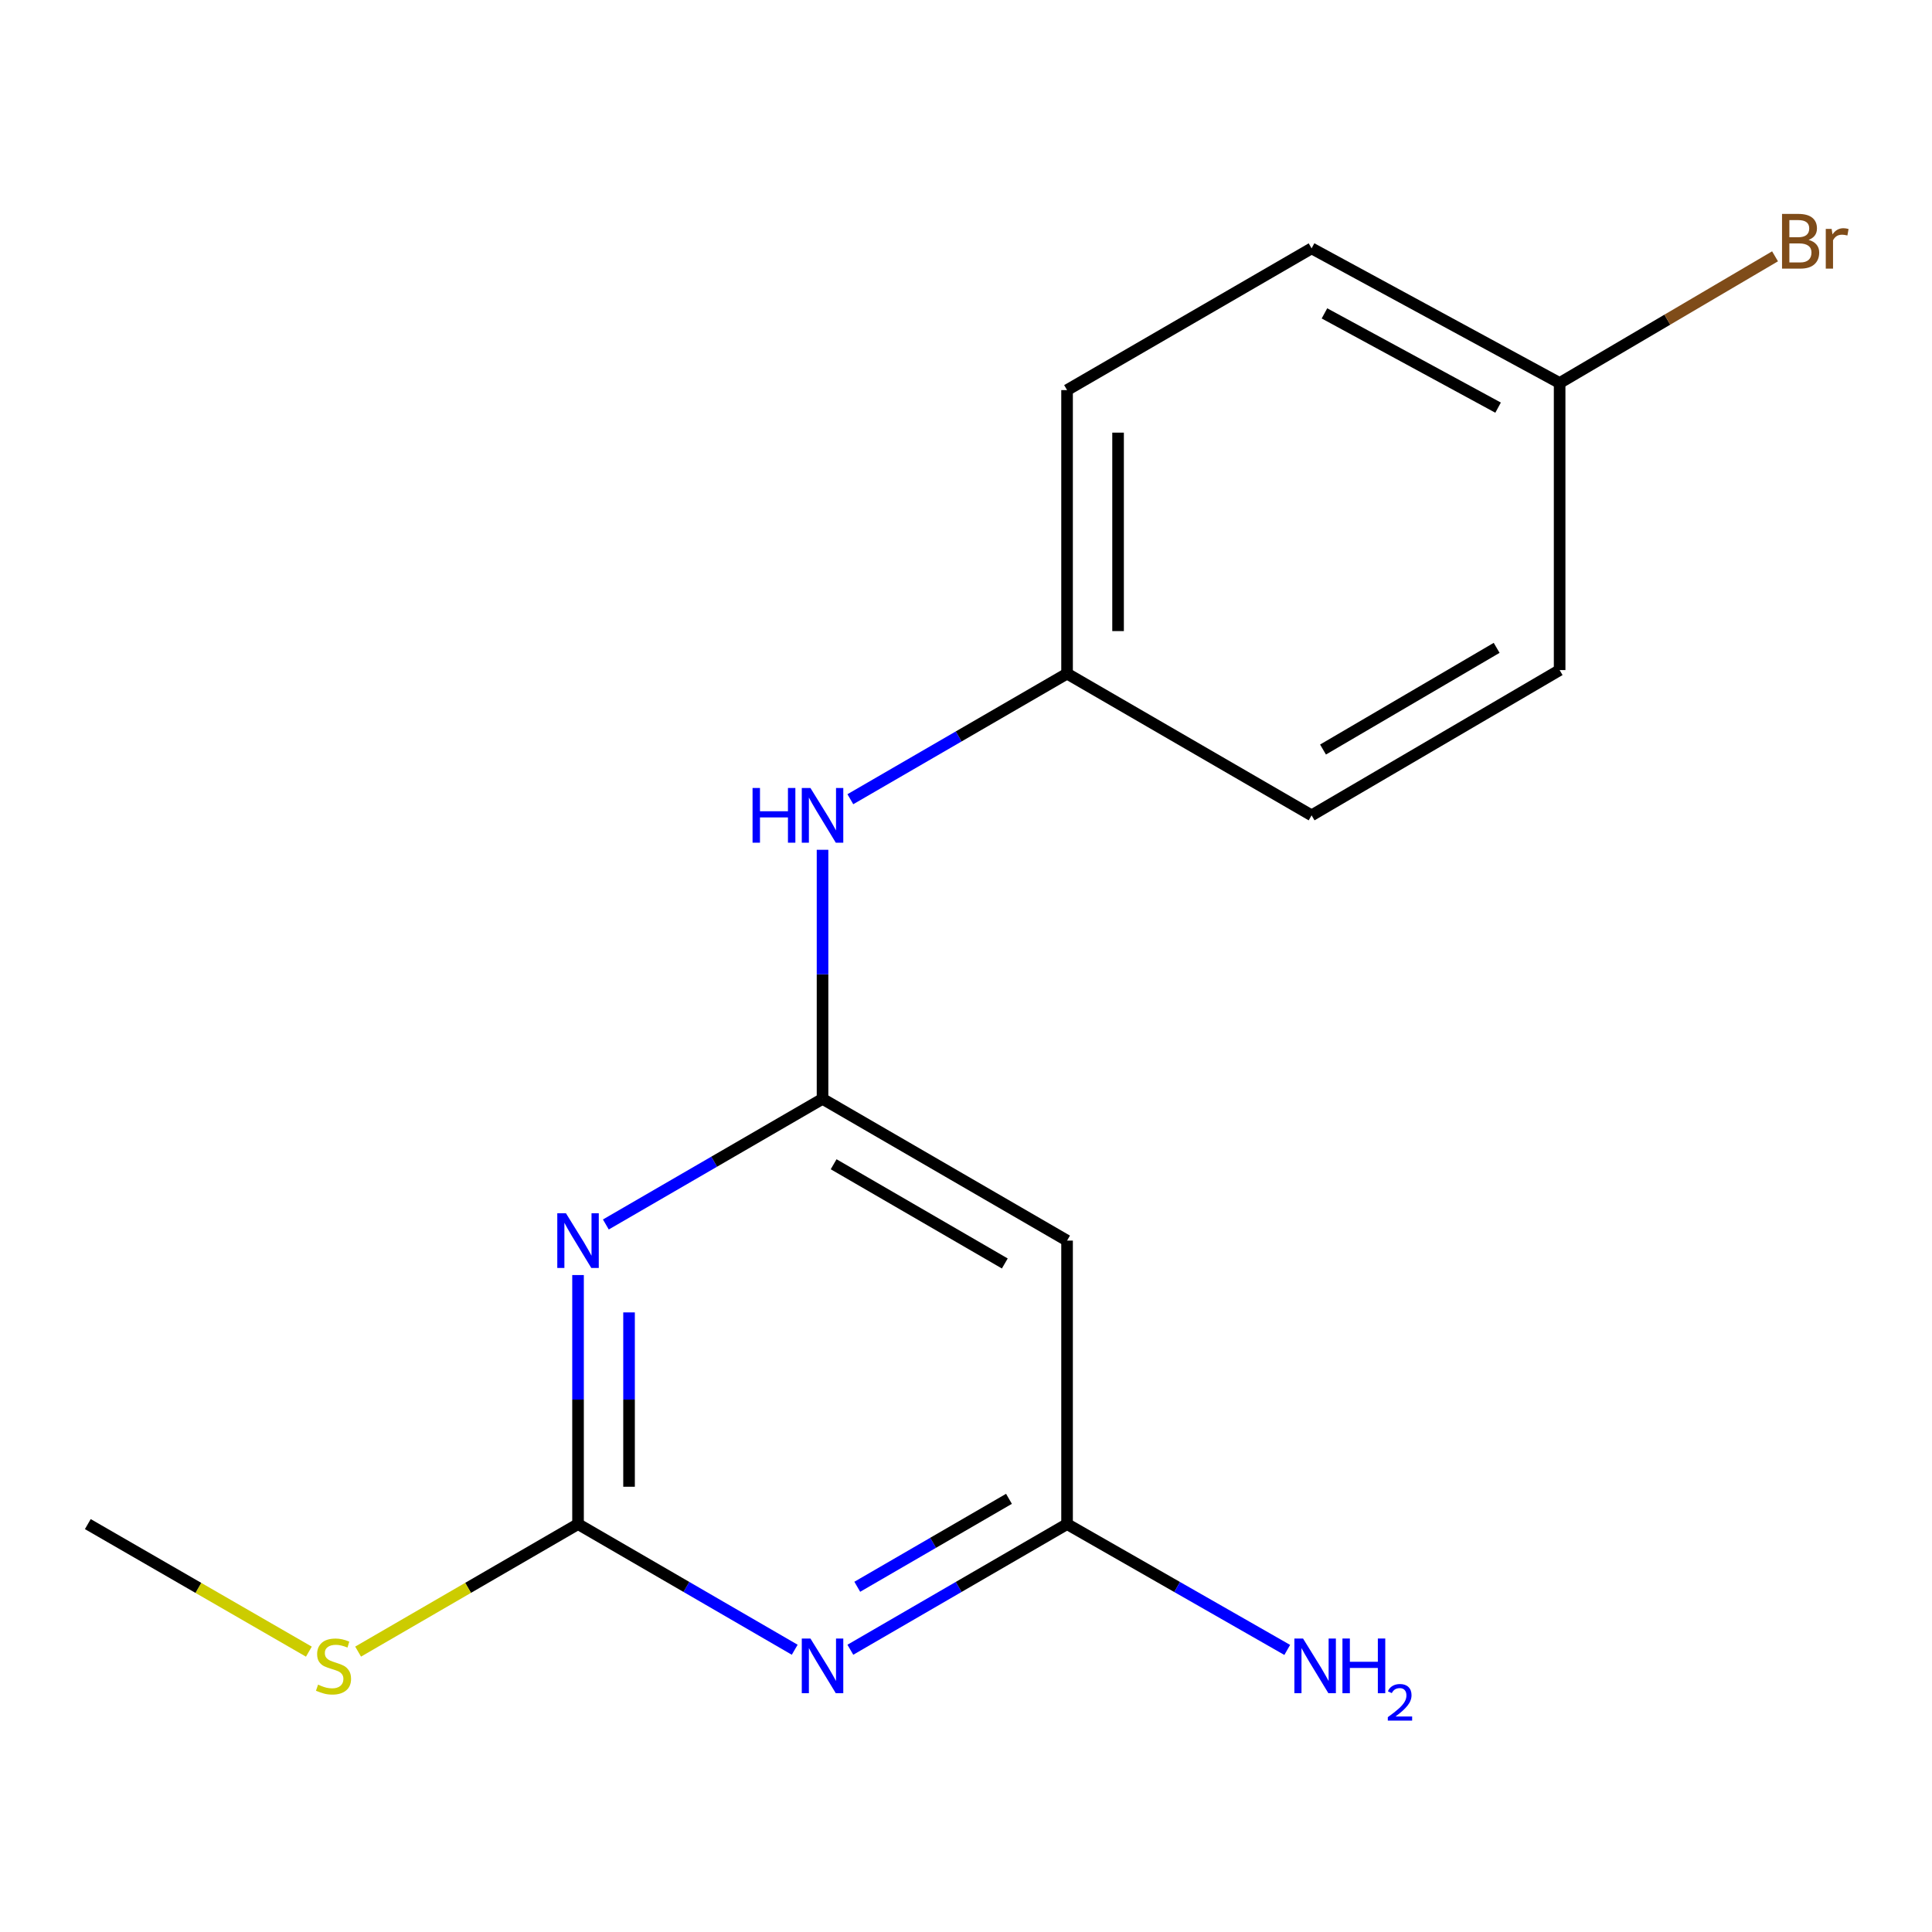 <?xml version='1.0' encoding='iso-8859-1'?>
<svg version='1.1' baseProfile='full'
              xmlns='http://www.w3.org/2000/svg'
                      xmlns:rdkit='http://www.rdkit.org/xml'
                      xmlns:xlink='http://www.w3.org/1999/xlink'
                  xml:space='preserve'
width='1000px' height='1000px' viewBox='0 0 1000 1000'>
<!-- END OF HEADER -->
<rect style='opacity:1.0;fill:#FFFFFF;stroke:none' width='1000' height='1000' x='0' y='0'> </rect>
<path class='bond-1' d='M 299.19,659.964 L 299.19,724.418' style='fill:none;fill-rule:evenodd;stroke:#0000FF;stroke-width:6px;stroke-linecap:butt;stroke-linejoin:miter;stroke-opacity:1' />
<path class='bond-1' d='M 299.19,724.418 L 299.19,788.871' style='fill:none;fill-rule:evenodd;stroke:#000000;stroke-width:6px;stroke-linecap:butt;stroke-linejoin:miter;stroke-opacity:1' />
<path class='bond-1' d='M 325.592,679.3 L 325.592,724.418' style='fill:none;fill-rule:evenodd;stroke:#0000FF;stroke-width:6px;stroke-linecap:butt;stroke-linejoin:miter;stroke-opacity:1' />
<path class='bond-1' d='M 325.592,724.418 L 325.592,769.535' style='fill:none;fill-rule:evenodd;stroke:#000000;stroke-width:6px;stroke-linecap:butt;stroke-linejoin:miter;stroke-opacity:1' />
<path class='bond-2' d='M 313.587,633.789 L 369.665,601.279' style='fill:none;fill-rule:evenodd;stroke:#0000FF;stroke-width:6px;stroke-linecap:butt;stroke-linejoin:miter;stroke-opacity:1' />
<path class='bond-2' d='M 369.665,601.279 L 425.742,568.768' style='fill:none;fill-rule:evenodd;stroke:#000000;stroke-width:6px;stroke-linecap:butt;stroke-linejoin:miter;stroke-opacity:1' />
<path class='bond-0' d='M 411.345,853.905 L 355.267,821.388' style='fill:none;fill-rule:evenodd;stroke:#0000FF;stroke-width:6px;stroke-linecap:butt;stroke-linejoin:miter;stroke-opacity:1' />
<path class='bond-0' d='M 355.267,821.388 L 299.19,788.871' style='fill:none;fill-rule:evenodd;stroke:#000000;stroke-width:6px;stroke-linecap:butt;stroke-linejoin:miter;stroke-opacity:1' />
<path class='bond-16' d='M 440.14,853.905 L 496.224,821.388' style='fill:none;fill-rule:evenodd;stroke:#0000FF;stroke-width:6px;stroke-linecap:butt;stroke-linejoin:miter;stroke-opacity:1' />
<path class='bond-16' d='M 496.224,821.388 L 552.309,788.871' style='fill:none;fill-rule:evenodd;stroke:#000000;stroke-width:6px;stroke-linecap:butt;stroke-linejoin:miter;stroke-opacity:1' />
<path class='bond-16' d='M 443.722,821.31 L 482.982,798.548' style='fill:none;fill-rule:evenodd;stroke:#0000FF;stroke-width:6px;stroke-linecap:butt;stroke-linejoin:miter;stroke-opacity:1' />
<path class='bond-16' d='M 482.982,798.548 L 522.241,775.786' style='fill:none;fill-rule:evenodd;stroke:#000000;stroke-width:6px;stroke-linecap:butt;stroke-linejoin:miter;stroke-opacity:1' />
<path class='bond-6' d='M 299.19,788.871 L 242.275,821.869' style='fill:none;fill-rule:evenodd;stroke:#000000;stroke-width:6px;stroke-linecap:butt;stroke-linejoin:miter;stroke-opacity:1' />
<path class='bond-6' d='M 242.275,821.869 L 185.36,854.868' style='fill:none;fill-rule:evenodd;stroke:#CCCC00;stroke-width:6px;stroke-linecap:butt;stroke-linejoin:miter;stroke-opacity:1' />
<path class='bond-4' d='M 425.742,568.768 L 552.309,642.136' style='fill:none;fill-rule:evenodd;stroke:#000000;stroke-width:6px;stroke-linecap:butt;stroke-linejoin:miter;stroke-opacity:1' />
<path class='bond-4' d='M 431.487,602.615 L 520.083,653.972' style='fill:none;fill-rule:evenodd;stroke:#000000;stroke-width:6px;stroke-linecap:butt;stroke-linejoin:miter;stroke-opacity:1' />
<path class='bond-5' d='M 425.742,568.768 L 425.742,504.308' style='fill:none;fill-rule:evenodd;stroke:#000000;stroke-width:6px;stroke-linecap:butt;stroke-linejoin:miter;stroke-opacity:1' />
<path class='bond-5' d='M 425.742,504.308 L 425.742,439.848' style='fill:none;fill-rule:evenodd;stroke:#0000FF;stroke-width:6px;stroke-linecap:butt;stroke-linejoin:miter;stroke-opacity:1' />
<path class='bond-3' d='M 552.309,788.871 L 552.309,642.136' style='fill:none;fill-rule:evenodd;stroke:#000000;stroke-width:6px;stroke-linecap:butt;stroke-linejoin:miter;stroke-opacity:1' />
<path class='bond-7' d='M 552.309,788.871 L 609.291,821.436' style='fill:none;fill-rule:evenodd;stroke:#000000;stroke-width:6px;stroke-linecap:butt;stroke-linejoin:miter;stroke-opacity:1' />
<path class='bond-7' d='M 609.291,821.436 L 666.272,854.002' style='fill:none;fill-rule:evenodd;stroke:#0000FF;stroke-width:6px;stroke-linecap:butt;stroke-linejoin:miter;stroke-opacity:1' />
<path class='bond-8' d='M 440.139,413.675 L 496.224,381.17' style='fill:none;fill-rule:evenodd;stroke:#0000FF;stroke-width:6px;stroke-linecap:butt;stroke-linejoin:miter;stroke-opacity:1' />
<path class='bond-8' d='M 496.224,381.17 L 552.309,348.666' style='fill:none;fill-rule:evenodd;stroke:#000000;stroke-width:6px;stroke-linecap:butt;stroke-linejoin:miter;stroke-opacity:1' />
<path class='bond-15' d='M 159.872,854.895 L 102.663,821.883' style='fill:none;fill-rule:evenodd;stroke:#CCCC00;stroke-width:6px;stroke-linecap:butt;stroke-linejoin:miter;stroke-opacity:1' />
<path class='bond-15' d='M 102.663,821.883 L 45.455,788.871' style='fill:none;fill-rule:evenodd;stroke:#000000;stroke-width:6px;stroke-linecap:butt;stroke-linejoin:miter;stroke-opacity:1' />
<path class='bond-11' d='M 552.309,348.666 L 678.876,422.019' style='fill:none;fill-rule:evenodd;stroke:#000000;stroke-width:6px;stroke-linecap:butt;stroke-linejoin:miter;stroke-opacity:1' />
<path class='bond-12' d='M 552.309,348.666 L 552.309,201.916' style='fill:none;fill-rule:evenodd;stroke:#000000;stroke-width:6px;stroke-linecap:butt;stroke-linejoin:miter;stroke-opacity:1' />
<path class='bond-12' d='M 578.711,326.654 L 578.711,223.929' style='fill:none;fill-rule:evenodd;stroke:#000000;stroke-width:6px;stroke-linecap:butt;stroke-linejoin:miter;stroke-opacity:1' />
<path class='bond-9' d='M 807.262,198.249 L 678.876,128.549' style='fill:none;fill-rule:evenodd;stroke:#000000;stroke-width:6px;stroke-linecap:butt;stroke-linejoin:miter;stroke-opacity:1' />
<path class='bond-9' d='M 775.407,210.997 L 685.537,162.207' style='fill:none;fill-rule:evenodd;stroke:#000000;stroke-width:6px;stroke-linecap:butt;stroke-linejoin:miter;stroke-opacity:1' />
<path class='bond-10' d='M 807.262,198.249 L 863.01,165.459' style='fill:none;fill-rule:evenodd;stroke:#000000;stroke-width:6px;stroke-linecap:butt;stroke-linejoin:miter;stroke-opacity:1' />
<path class='bond-10' d='M 863.01,165.459 L 918.758,132.668' style='fill:none;fill-rule:evenodd;stroke:#7F4C19;stroke-width:6px;stroke-linecap:butt;stroke-linejoin:miter;stroke-opacity:1' />
<path class='bond-17' d='M 807.262,198.249 L 807.262,346.833' style='fill:none;fill-rule:evenodd;stroke:#000000;stroke-width:6px;stroke-linecap:butt;stroke-linejoin:miter;stroke-opacity:1' />
<path class='bond-13' d='M 678.876,422.019 L 807.262,346.833' style='fill:none;fill-rule:evenodd;stroke:#000000;stroke-width:6px;stroke-linecap:butt;stroke-linejoin:miter;stroke-opacity:1' />
<path class='bond-13' d='M 684.792,387.958 L 774.662,335.328' style='fill:none;fill-rule:evenodd;stroke:#000000;stroke-width:6px;stroke-linecap:butt;stroke-linejoin:miter;stroke-opacity:1' />
<path class='bond-14' d='M 552.309,201.916 L 678.876,128.549' style='fill:none;fill-rule:evenodd;stroke:#000000;stroke-width:6px;stroke-linecap:butt;stroke-linejoin:miter;stroke-opacity:1' />
<path  class='atom-0' d='M 292.93 627.976
L 302.21 642.976
Q 303.13 644.456, 304.61 647.136
Q 306.09 649.816, 306.17 649.976
L 306.17 627.976
L 309.93 627.976
L 309.93 656.296
L 306.05 656.296
L 296.09 639.896
Q 294.93 637.976, 293.69 635.776
Q 292.49 633.576, 292.13 632.896
L 292.13 656.296
L 288.45 656.296
L 288.45 627.976
L 292.93 627.976
' fill='#0000FF'/>
<path  class='atom-1' d='M 419.482 848.093
L 428.762 863.093
Q 429.682 864.573, 431.162 867.253
Q 432.642 869.933, 432.722 870.093
L 432.722 848.093
L 436.482 848.093
L 436.482 876.413
L 432.602 876.413
L 422.642 860.013
Q 421.482 858.093, 420.242 855.893
Q 419.042 853.693, 418.682 853.013
L 418.682 876.413
L 415.002 876.413
L 415.002 848.093
L 419.482 848.093
' fill='#0000FF'/>
<path  class='atom-6' d='M 389.522 407.859
L 393.362 407.859
L 393.362 419.899
L 407.842 419.899
L 407.842 407.859
L 411.682 407.859
L 411.682 436.179
L 407.842 436.179
L 407.842 423.099
L 393.362 423.099
L 393.362 436.179
L 389.522 436.179
L 389.522 407.859
' fill='#0000FF'/>
<path  class='atom-6' d='M 419.482 407.859
L 428.762 422.859
Q 429.682 424.339, 431.162 427.019
Q 432.642 429.699, 432.722 429.859
L 432.722 407.859
L 436.482 407.859
L 436.482 436.179
L 432.602 436.179
L 422.642 419.779
Q 421.482 417.859, 420.242 415.659
Q 419.042 413.459, 418.682 412.779
L 418.682 436.179
L 415.002 436.179
L 415.002 407.859
L 419.482 407.859
' fill='#0000FF'/>
<path  class='atom-7' d='M 164.623 871.973
Q 164.943 872.093, 166.263 872.653
Q 167.583 873.213, 169.023 873.573
Q 170.503 873.893, 171.943 873.893
Q 174.623 873.893, 176.183 872.613
Q 177.743 871.293, 177.743 869.013
Q 177.743 867.453, 176.943 866.493
Q 176.183 865.533, 174.983 865.013
Q 173.783 864.493, 171.783 863.893
Q 169.263 863.133, 167.743 862.413
Q 166.263 861.693, 165.183 860.173
Q 164.143 858.653, 164.143 856.093
Q 164.143 852.533, 166.543 850.333
Q 168.983 848.133, 173.783 848.133
Q 177.063 848.133, 180.783 849.693
L 179.863 852.773
Q 176.463 851.373, 173.903 851.373
Q 171.143 851.373, 169.623 852.533
Q 168.103 853.653, 168.143 855.613
Q 168.143 857.133, 168.903 858.053
Q 169.703 858.973, 170.823 859.493
Q 171.983 860.013, 173.903 860.613
Q 176.463 861.413, 177.983 862.213
Q 179.503 863.013, 180.583 864.653
Q 181.703 866.253, 181.703 869.013
Q 181.703 872.933, 179.063 875.053
Q 176.463 877.133, 172.103 877.133
Q 169.583 877.133, 167.663 876.573
Q 165.783 876.053, 163.543 875.133
L 164.623 871.973
' fill='#CCCC00'/>
<path  class='atom-8' d='M 674.45 848.093
L 683.73 863.093
Q 684.65 864.573, 686.13 867.253
Q 687.61 869.933, 687.69 870.093
L 687.69 848.093
L 691.45 848.093
L 691.45 876.413
L 687.57 876.413
L 677.61 860.013
Q 676.45 858.093, 675.21 855.893
Q 674.01 853.693, 673.65 853.013
L 673.65 876.413
L 669.97 876.413
L 669.97 848.093
L 674.45 848.093
' fill='#0000FF'/>
<path  class='atom-8' d='M 694.85 848.093
L 698.69 848.093
L 698.69 860.133
L 713.17 860.133
L 713.17 848.093
L 717.01 848.093
L 717.01 876.413
L 713.17 876.413
L 713.17 863.333
L 698.69 863.333
L 698.69 876.413
L 694.85 876.413
L 694.85 848.093
' fill='#0000FF'/>
<path  class='atom-8' d='M 718.382 875.419
Q 719.069 873.651, 720.706 872.674
Q 722.342 871.671, 724.613 871.671
Q 727.438 871.671, 729.022 873.202
Q 730.606 874.733, 730.606 877.452
Q 730.606 880.224, 728.546 882.811
Q 726.514 885.399, 722.29 888.461
L 730.922 888.461
L 730.922 890.573
L 718.33 890.573
L 718.33 888.804
Q 721.814 886.323, 723.874 884.475
Q 725.959 882.627, 726.962 880.963
Q 727.966 879.3, 727.966 877.584
Q 727.966 875.789, 727.068 874.786
Q 726.17 873.783, 724.613 873.783
Q 723.108 873.783, 722.105 874.39
Q 721.102 874.997, 720.389 876.343
L 718.382 875.419
' fill='#0000FF'/>
<path  class='atom-11' d='M 936.135 124.162
Q 938.855 124.922, 940.215 126.602
Q 941.615 128.242, 941.615 130.682
Q 941.615 134.602, 939.095 136.842
Q 936.615 139.042, 931.895 139.042
L 922.375 139.042
L 922.375 110.722
L 930.735 110.722
Q 935.575 110.722, 938.015 112.682
Q 940.455 114.642, 940.455 118.242
Q 940.455 122.522, 936.135 124.162
M 926.175 113.922
L 926.175 122.802
L 930.735 122.802
Q 933.535 122.802, 934.975 121.682
Q 936.455 120.522, 936.455 118.242
Q 936.455 113.922, 930.735 113.922
L 926.175 113.922
M 931.895 135.842
Q 934.655 135.842, 936.135 134.522
Q 937.615 133.202, 937.615 130.682
Q 937.615 128.362, 935.975 127.202
Q 934.375 126.002, 931.295 126.002
L 926.175 126.002
L 926.175 135.842
L 931.895 135.842
' fill='#7F4C19'/>
<path  class='atom-11' d='M 948.055 118.482
L 948.495 121.322
Q 950.655 118.122, 954.175 118.122
Q 955.295 118.122, 956.815 118.522
L 956.215 121.882
Q 954.495 121.482, 953.535 121.482
Q 951.855 121.482, 950.735 122.162
Q 949.655 122.802, 948.775 124.362
L 948.775 139.042
L 945.015 139.042
L 945.015 118.482
L 948.055 118.482
' fill='#7F4C19'/>
</svg>
